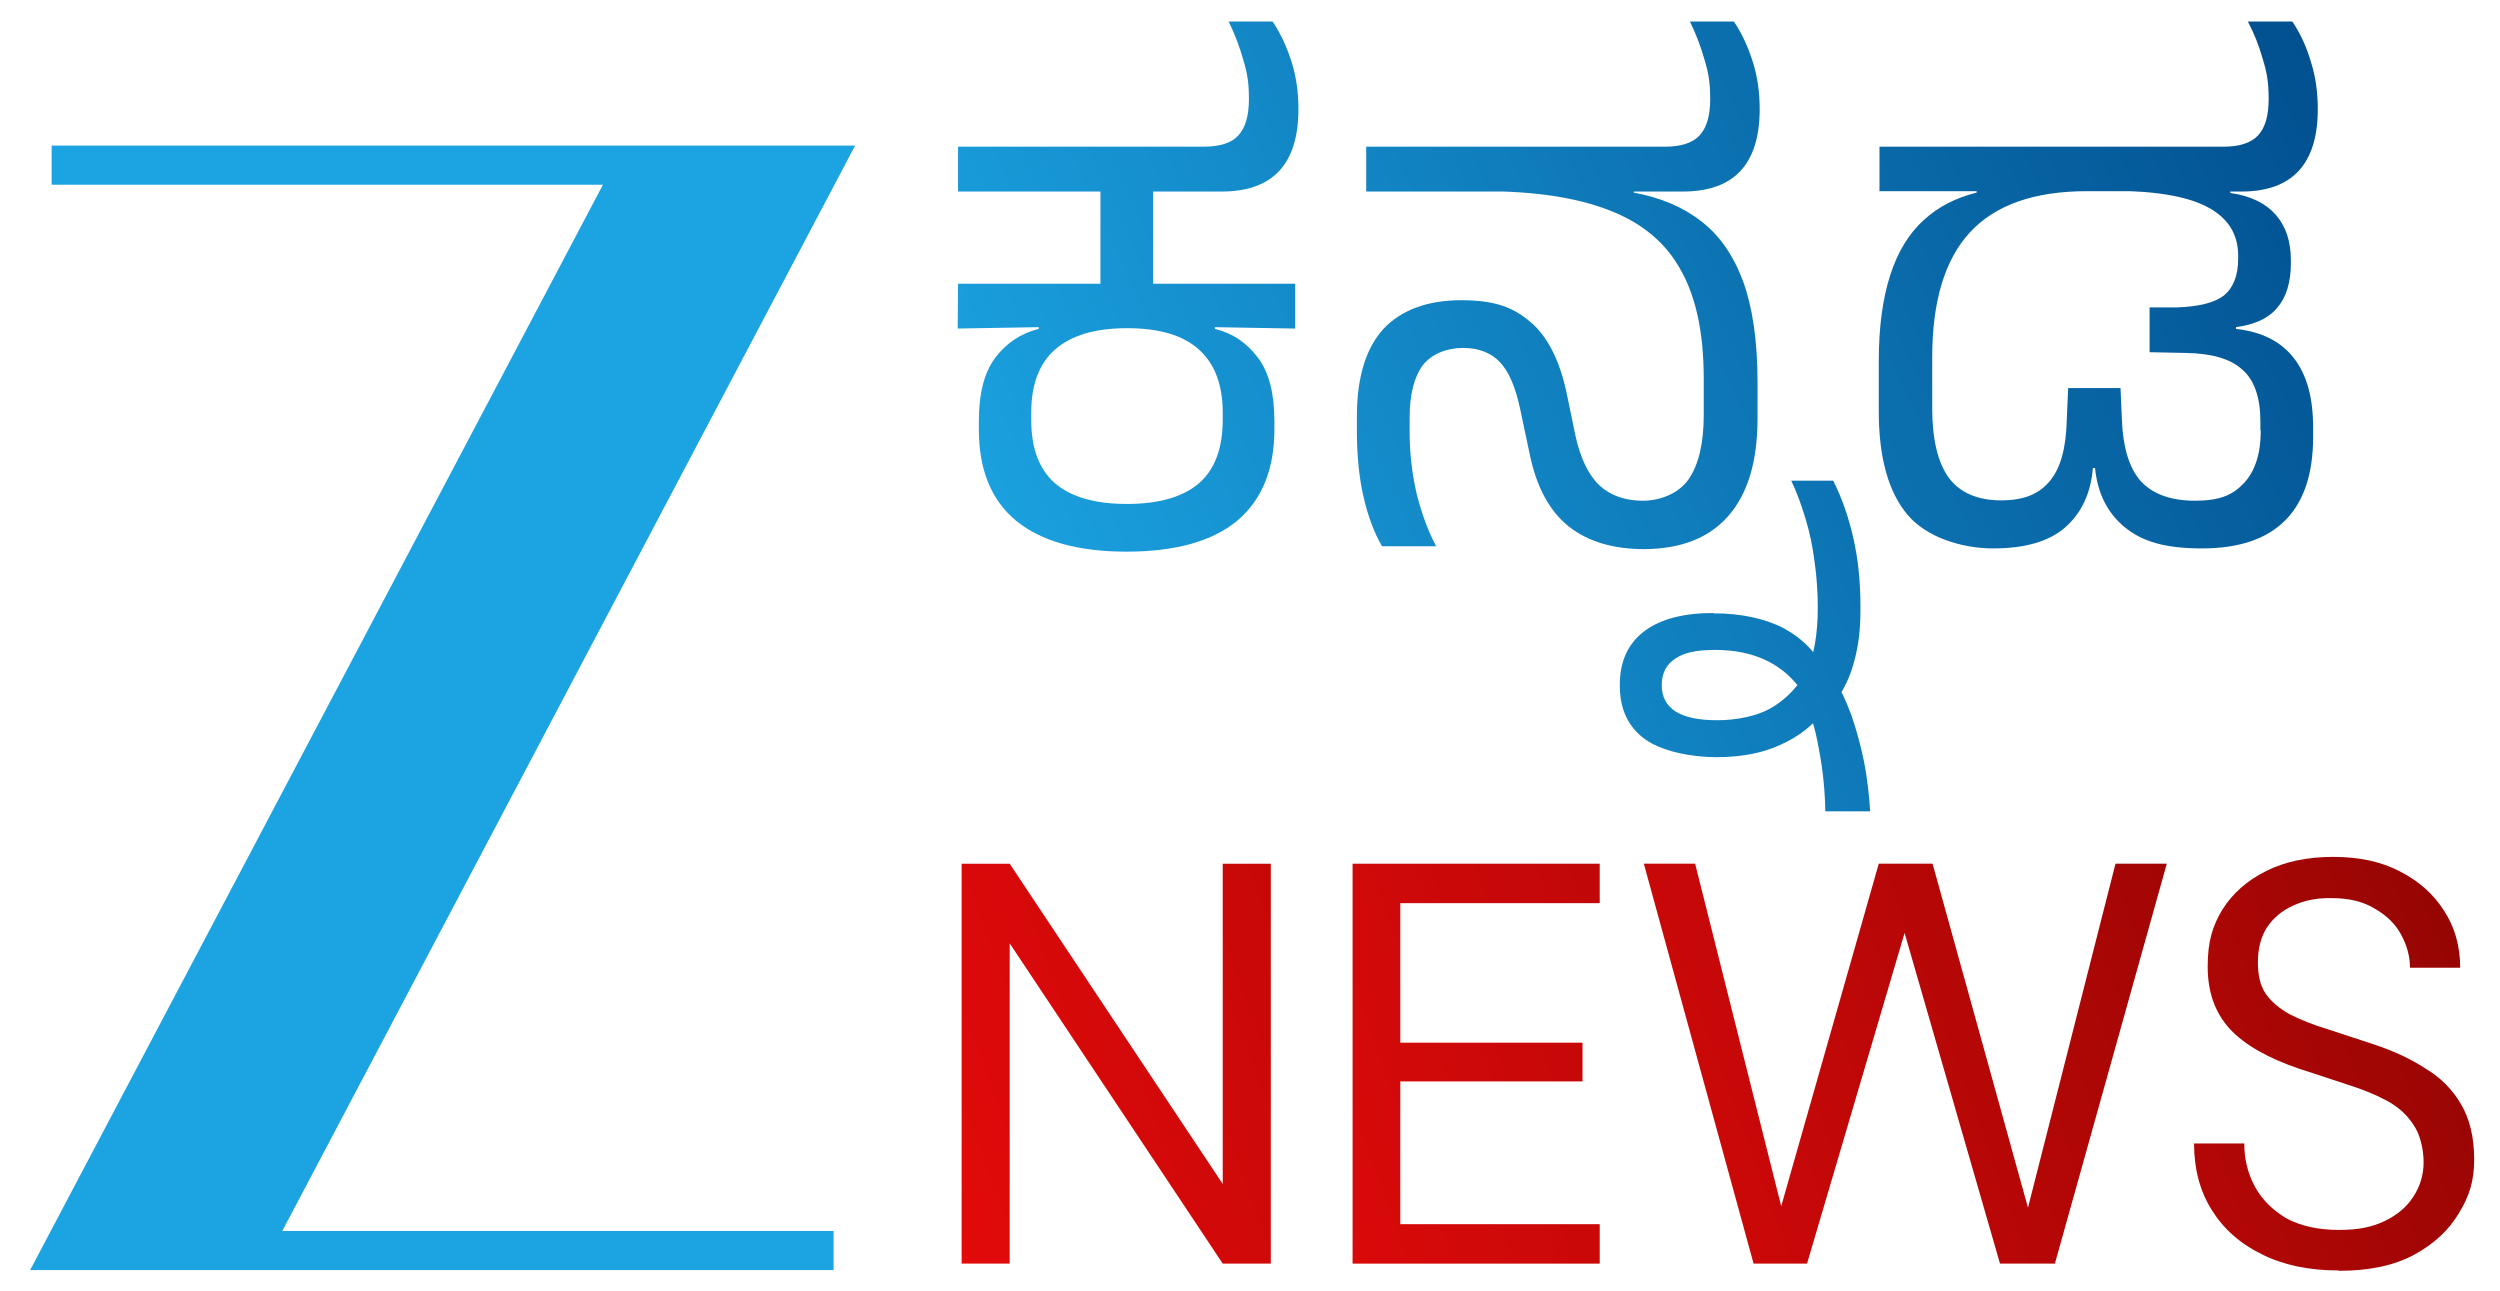<?xml version="1.0" encoding="utf-8"?>
<!-- Generator: Adobe Illustrator 29.5.1, SVG Export Plug-In . SVG Version: 9.03 Build 0)  -->
<svg version="1.1" id="Layer_1" xmlns="http://www.w3.org/2000/svg" xmlns:xlink="http://www.w3.org/1999/xlink" x="0px" y="0px"
	 viewBox="0 0 697 360" style="enable-background:new 0 0 697 360;" xml:space="preserve">
<style type="text/css">
	.st0{fill:url(#SVGID_1_);}
	.st1{fill:url(#SVGID_00000078764341514504012310000016431204802758107267_);}
	.st2{fill:url(#SVGID_00000048487682928158208080000000139139622667378367_);}
	.st3{fill:url(#SVGID_00000165219635641280043350000016614595482142597295_);}
	.st4{fill:url(#SVGID_00000168822862805792705960000011682422201208362406_);}
	.st5{fill:url(#SVGID_00000030474908049819677530000006844120023259377282_);}
	.st6{fill:url(#SVGID_00000018226428389165041520000013057602970395624879_);}
	.st7{fill:url(#SVGID_00000150786432155241934690000005044819604233080222_);}
	.st8{fill:#1CA4E2;}
</style>
<linearGradient id="SVGID_1_" gradientUnits="userSpaceOnUse" x1="234.212" y1="-5200.814" x2="618.512" y2="-5379.314" gradientTransform="matrix(1 0 0 1 0 5327.7)">
	<stop  offset="0" style="stop-color:#1DA7E5"/>
	<stop  offset="1" style="stop-color:#014F8F"/>
</linearGradient>
<path class="st0" d="M267.1,79.1h94v12.5L332,91.1v-2.2h-35.8v2.2L267,91.6L267.1,79.1L267.1,79.1z M306.8,47.5h14.7v36.9h-14.7
	V47.5z M267.1,40.9h66.4v12.5h-66.4V40.9z M314.2,140.5c8.8,0,15.5-1.9,20-5.7c4.5-3.9,6.7-9.8,6.7-17.8v-1.9
	c0-7.8-2.2-13.7-6.7-17.7s-11.1-5.9-20-5.9s-15.5,2-20,5.9s-6.7,9.9-6.7,17.7v1.9c0,8,2.2,13.9,6.7,17.8
	C298.7,138.6,305.3,140.5,314.2,140.5z M289.7,87.8h49v3.9c5,1.2,8.9,3.9,12,8s4.6,10,4.6,17.8v2.2c0,11.2-3.5,19.7-10.4,25.5
	c-6.9,5.7-17.2,8.6-30.8,8.6s-23.8-2.9-30.8-8.6c-7-5.8-10.4-14.3-10.4-25.5v-2.2c0-7.8,1.5-13.7,4.6-17.8c3.1-4.1,7.2-6.8,12.1-8
	v-3.9H289.7z M342.5,6h12.3c2.3,3.4,4,7.2,5.3,11.3c1.3,4.1,1.9,8.5,1.9,13.1c0,15.3-7.1,23-21.4,23h-10.8l-1-12.5h6.7
	c4.5,0,7.8-1,9.7-3.1c2-2.1,3-5.5,3-10.2s-0.5-7.4-1.6-11c-1-3.6-2.4-7.2-4-10.5L342.5,6z"/>
<linearGradient id="SVGID_00000054244495939331353280000005061696472524826037_" gradientUnits="userSpaceOnUse" x1="256.5" y1="-5152.94" x2="640.7" y2="-5331.44" gradientTransform="matrix(1 0 0 1 0 5327.7)">
	<stop  offset="0" style="stop-color:#1DA7E5"/>
	<stop  offset="1" style="stop-color:#014F8F"/>
</linearGradient>
<path style="fill:url(#SVGID_00000054244495939331353280000005061696472524826037_);" d="M458.5,153.1c-8.7,0-15.8-2.1-21.1-6.3
	c-5.3-4.2-9-10.9-10.9-20.1l-2.6-12.3c-1.3-6.3-3.2-10.8-5.7-13.4c-2.4-2.6-5.9-4-10.3-4s-8.7,1.6-11.2,4.8
	c-2.4,3.2-3.7,8.1-3.7,14.7v3.8c0,6.1,0.7,12,2,17.5c1.4,5.5,3.2,10.4,5.4,14.5h-15.1c-2.3-4-4-8.7-5.2-14s-1.8-11.4-1.8-18.2v-3.9
	c0-11,2.5-19.1,7.4-24.5c5-5.3,12.3-8,21.7-8s14.5,2,19.2,6c4.8,4,8.1,10.5,10.1,19.5l2.5,12.1c1.4,6.5,3.7,11.2,6.8,14.1
	c3.1,2.8,7.1,4.2,12,4.2s10-2,12.8-6c2.8-4.1,4.2-10,4.2-17.9v-10.2c0-12.5-2.1-22.6-6.4-30.2c-4.2-7.7-10.9-13.2-20-16.7
	c-9-3.5-20.7-5.3-35.1-5.3v-2.1h42v2.5c7.5,1.4,13.7,4,18.8,8c5.1,3.9,9,9.5,11.7,16.8c2.6,7.2,4,16.5,4,28v10.2
	c0,11.9-2.7,20.9-8.1,27.1C476.5,150,468.7,153,458.5,153.1L458.5,153.1z M461.3,53.4h-80.4V40.9h79.8L461.3,53.4L461.3,53.4z
	 M471.1,6h12.3c2.3,3.4,4,7.2,5.3,11.3c1.3,4.1,1.9,8.5,1.9,13.1c0,15.3-7.1,23-21.4,23h-10.8l-1-12.5h6.7c4.5,0,7.7-1,9.7-3.1
	s3-5.5,3-10.2s-0.5-7.4-1.6-11c-1-3.6-2.4-7.2-4-10.5L471.1,6z"/>
<linearGradient id="SVGID_00000003093778727881251410000002165338941688591495_" gradientUnits="userSpaceOnUse" x1="303.491" y1="-5051.559" x2="687.792" y2="-5230.059" gradientTransform="matrix(1 0 0 1 0 5327.7)">
	<stop  offset="0" style="stop-color:#1DA7E5"/>
	<stop  offset="1" style="stop-color:#014F8F"/>
</linearGradient>
<path style="fill:url(#SVGID_00000003093778727881251410000002165338941688591495_);" d="M477.6,171c7.8,0,14.4,1.4,19.8,4.2
	c5.3,2.9,9.2,7,11.7,12.2l-6.3,5.9c-2.7-4.1-6.1-7.1-10.2-9.1c-4.1-2-8.9-3-14.4-3s-8.7,0.8-11.1,2.4c-2.5,1.6-3.8,4.1-3.8,7.3v0.2
	c0,3.2,1.3,5.6,3.9,7.3c2.6,1.6,6.4,2.4,11.6,2.4s10.8-1.1,14.6-3.2s6.9-5.1,9.4-8.9l0.8-1.3c1.1-2.4,1.9-5,2.4-7.9
	s0.8-6.2,0.8-10.1s-0.3-8.8-0.9-12.8c-0.5-4-1.3-7.9-2.4-11.6c-1.1-3.7-2.4-7.4-4.1-11h11.7c2.5,5,4.4,10.5,5.7,16.4
	c1.3,5.8,1.9,12.2,1.9,19s-0.6,10.5-1.7,14.8c-1.1,4.3-2.9,8.1-5.4,11.5l-3.1,2.6c-3.1,4-7.1,7.1-12,9.3c-4.9,2.3-10.9,3.5-18,3.5
	s-15.4-1.7-20-5.1s-6.9-8.3-6.9-14.9v-0.2c0-6.5,2.3-11.5,6.8-14.9s10.9-5.1,19.4-5.1L477.6,171z M521.3,226.2h-12.4
	c-0.1-5.9-0.7-11.7-1.8-17.4c-1-5.7-2.4-10.2-4-13.7l8-6.4c1.9,3.1,3.6,6.7,5.1,10.8c1.4,4.1,2.6,8.4,3.5,12.9
	c0.9,4.6,1.4,9.2,1.7,13.7L521.3,226.2z"/>
<linearGradient id="SVGID_00000059299918252681211190000011709146226757559951_" gradientUnits="userSpaceOnUse" x1="282.953" y1="-5095.74" x2="667.254" y2="-5274.24" gradientTransform="matrix(1 0 0 1 0 5327.7)">
	<stop  offset="0" style="stop-color:#1DA7E5"/>
	<stop  offset="1" style="stop-color:#014F8F"/>
</linearGradient>
<path style="fill:url(#SVGID_00000059299918252681211190000011709146226757559951_);" d="M630.2,120.1v-2.5c0-6.8-1.7-11.7-5.1-14.6
	c-3.3-3-8.6-4.5-15.8-4.6l-10-0.2V85.7h7.7c6-0.2,10.4-1.3,13-3.3c2.6-2.1,4-5.5,4-10.3v-0.8c0-6.1-2.9-10.6-8.6-13.6
	s-14.6-4.5-26.7-4.5l5-2.8h28.1v3.4c5.7,0.8,9.9,2.9,12.7,6.1c2.8,3.2,4.2,7.4,4.2,12.7v0.8c0,5.3-1.3,9.5-3.8,12.4
	c-2.5,3-6.3,4.7-11.5,5.4v0.5c7.2,0.8,12.5,3.5,16.1,8.1s5.4,11,5.4,19.4v2.6c0,10.3-2.6,18.1-7.8,23.3c-5.2,5.2-12.9,7.8-23.2,7.8
	s-16.5-1.9-21.4-5.8c-4.9-4-7.7-9.5-8.4-16.6h-0.6c-0.6,7.1-3.2,12.6-7.8,16.6c-4.5,3.9-11.2,5.8-20,5.8s-18.6-3.1-23.9-9.4
	s-8-15.9-8-28.8v-14c0-9.5,1.1-17.5,3.2-24c2.1-6.5,5.2-11.6,9.3-15.3c4.1-3.8,9.1-6.3,14.8-7.7v-2.5h30l0.8,2.1
	c-14.7,0-25.6,3.8-32.7,11.5c-7,7.6-10.5,19.2-10.5,34.9v14.1c0,8.8,1.6,15.3,4.7,19.5c3.1,4.1,8,6.2,14.5,6.2s10.6-1.8,13.6-5.4
	s4.5-9.2,4.7-16.7l0.4-9.2h14.6l0.4,9.1c0.3,7.5,2,13.1,5.2,16.8c3.3,3.6,8.3,5.5,15.2,5.5s10.5-1.6,13.6-4.9s4.7-8.2,4.7-14.7
	L630.2,120.1z M618.9,53.3H524V40.9h94.5L618.9,53.3z M626.7,6h12.4c2.3,3.4,4,7.2,5.2,11.3c1.3,4.1,1.9,8.5,1.9,13.1
	c0,15.3-7.1,23-21.3,23H614l-1-12.5h6.8c4.5,0,7.7-1,9.7-3.1s3-5.5,3-10.2s-0.5-7.4-1.6-11C629.9,13,628.5,9.4,626.7,6L626.7,6z"/>
<g>
	
		<linearGradient id="SVGID_00000150818078347126530220000017872668533508501645_" gradientUnits="userSpaceOnUse" x1="239.01" y1="-5004.913" x2="661.81" y2="-5158.813" gradientTransform="matrix(1 0 0 1 0 5327.7)">
		<stop  offset="0" style="stop-color:#E60A0B"/>
		<stop  offset="1" style="stop-color:#800401"/>
	</linearGradient>
	<path style="fill:url(#SVGID_00000150818078347126530220000017872668533508501645_);" d="M268.1,352.3V240.8h13.4l59.4,89.3v-89.3
		h13.4v111.5h-13.4L281.5,263v89.3H268.1z"/>
	
		<linearGradient id="SVGID_00000031200678404279642020000004977779041160475057_" gradientUnits="userSpaceOnUse" x1="319.782" y1="-4997.789" x2="697.282" y2="-5135.189" gradientTransform="matrix(1 0 0 1 0 5327.7)">
		<stop  offset="0" style="stop-color:#E60A0B"/>
		<stop  offset="1" style="stop-color:#800401"/>
	</linearGradient>
	<path style="fill:url(#SVGID_00000031200678404279642020000004977779041160475057_);" d="M377.1,352.3V240.8H446v11h-55.6v38.9
		h50.8v10.8h-50.8v39.8H446v11H377.1z"/>
	
		<linearGradient id="SVGID_00000003804240993612313570000015734023545607283617_" gradientUnits="userSpaceOnUse" x1="387.288" y1="-4984.472" x2="719.888" y2="-5105.572" gradientTransform="matrix(1 0 0 1 0 5327.7)">
		<stop  offset="0" style="stop-color:#E60A0B"/>
		<stop  offset="1" style="stop-color:#800401"/>
	</linearGradient>
	<path style="fill:url(#SVGID_00000003804240993612313570000015734023545607283617_);" d="M488.9,352.3l-30.6-111.5h14.3l24,95.5
		l27.2-95.5h15l26.6,95.9l24.4-95.9h14.3l-31.2,111.5h-15.3L531,260.1l-27.2,92.2H488.9L488.9,352.3z"/>
	
		<linearGradient id="SVGID_00000138539543527643370250000004998459706129232035_" gradientUnits="userSpaceOnUse" x1="458.02" y1="-4960.585" x2="756.12" y2="-5069.085" gradientTransform="matrix(1 0 0 1 0 5327.7)">
		<stop  offset="0" style="stop-color:#E60A0B"/>
		<stop  offset="1" style="stop-color:#800401"/>
	</linearGradient>
	<path style="fill:url(#SVGID_00000138539543527643370250000004998459706129232035_);" d="M651.9,354.2c-8.2,0-15.3-1.5-21.3-4.5
		c-6.1-3-10.7-7.1-14-12.4c-3.3-5.3-4.9-11.5-4.9-18.5h14c0,4.4,1,8.4,3,12.1c2,3.6,4.9,6.5,8.8,8.8c3.9,2.1,8.8,3.2,14.5,3.2
		s9.2-0.8,12.7-2.4c3.6-1.7,6.3-4,8.1-6.8c1.9-2.9,2.9-6.1,2.9-9.7s-1-7.9-2.9-10.5c-1.8-2.8-4.3-5-7.5-6.7s-6.9-3.2-11.1-4.5
		c-4.1-1.4-8.5-2.8-13.1-4.3c-8.8-3-15.3-6.7-19.4-11.1c-4.1-4.5-6.2-10.2-6.2-17.4s1.4-11.4,4.1-15.9c2.9-4.6,6.9-8.1,12.1-10.7
		c5.3-2.7,11.6-4,18.8-4s13.3,1.3,18.5,4c5.3,2.7,9.4,6.3,12.4,11c3,4.6,4.5,9.9,4.5,15.9h-14c0-3.1-0.8-6.1-2.4-9.1s-4-5.4-7.3-7.3
		c-3.2-2-7.2-3-12.1-3c-4-0.1-7.6,0.6-10.8,2.1c-3.1,1.4-5.5,3.4-7.3,6.1c-1.7,2.7-2.5,5.9-2.5,9.7s0.7,6.5,2.2,8.8
		c1.6,2.2,3.8,4.1,6.7,5.7c3,1.5,6.4,2.9,10.4,4.1c3.9,1.3,8.3,2.7,13.1,4.3c5.4,1.8,10.2,4,14.3,6.7c4.2,2.5,7.5,5.8,9.9,9.9
		c2.4,4,3.7,9.2,3.7,15.4s-1.4,10.4-4.3,15.1c-2.8,4.7-6.9,8.5-12.4,11.5s-12.5,4.5-20.9,4.5L651.9,354.2z"/>
</g>
<path class="st8" d="M238.4,40.6h-224v10.9h153.7L8.4,354.1h224v-10.9H78.7L238.4,40.6L238.4,40.6z"/>
</svg>
